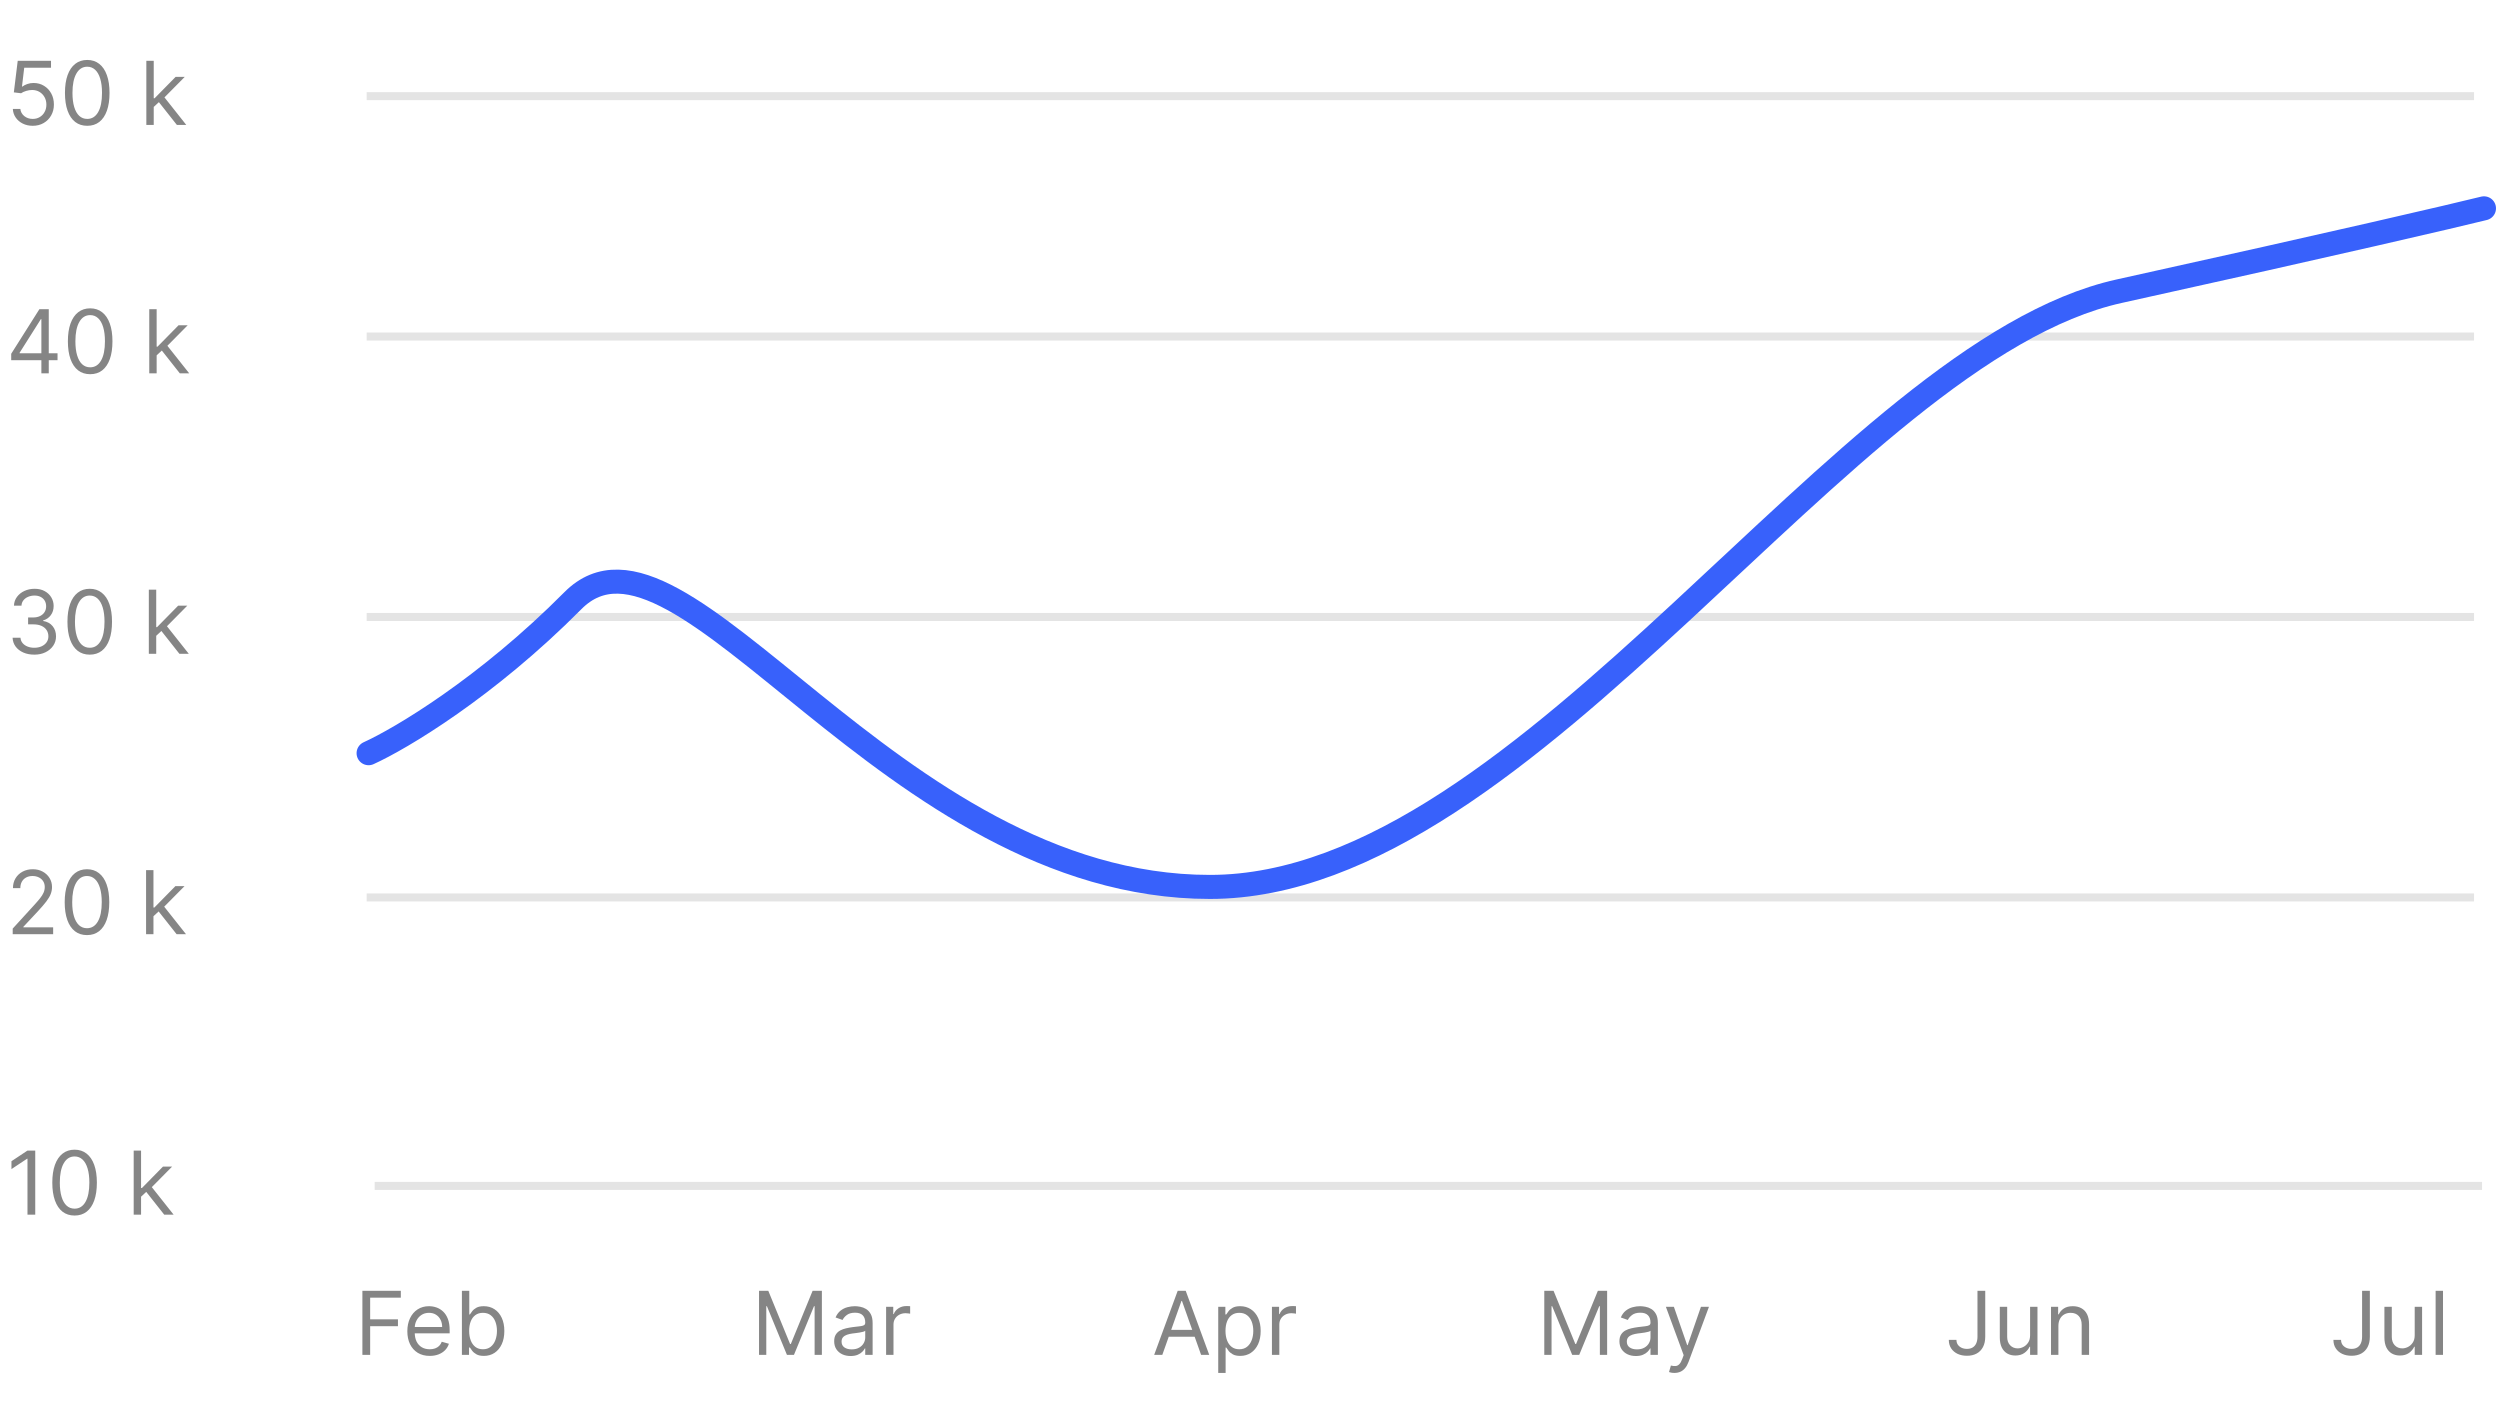 <svg width="312" height="177" viewBox="0 0 312 177" fill="none" xmlns="http://www.w3.org/2000/svg">
<line x1="45.758" y1="112" x2="308.758" y2="112" stroke="#E4E4E4"/>
<line x1="45.758" y1="42" x2="308.758" y2="42" stroke="#E4E4E4"/>
<line x1="45.758" y1="77" x2="308.758" y2="77" stroke="#E4E4E4"/>
<path d="M1.398 44.95V44.153L4.914 38.591H5.492V39.825H5.102L2.445 44.028V44.091H7.18V44.95H1.398ZM5.164 46.591V44.708V44.337V38.591H6.086V46.591H5.164ZM11.253 46.7C10.664 46.7 10.163 46.54 9.749 46.22C9.335 45.897 9.019 45.429 8.8 44.817C8.581 44.203 8.472 43.461 8.472 42.591C8.472 41.726 8.581 40.988 8.8 40.376C9.021 39.761 9.339 39.293 9.753 38.97C10.17 38.644 10.67 38.481 11.253 38.481C11.836 38.481 12.335 38.644 12.749 38.97C13.166 39.293 13.483 39.761 13.702 40.376C13.924 40.988 14.034 41.726 14.034 42.591C14.034 43.461 13.925 44.203 13.706 44.817C13.487 45.429 13.171 45.897 12.757 46.22C12.343 46.54 11.841 46.7 11.253 46.7ZM11.253 45.841C11.836 45.841 12.289 45.56 12.612 44.997C12.935 44.435 13.097 43.633 13.097 42.591C13.097 41.898 13.023 41.308 12.874 40.821C12.728 40.334 12.517 39.963 12.241 39.708C11.968 39.453 11.638 39.325 11.253 39.325C10.675 39.325 10.223 39.61 9.897 40.181C9.572 40.748 9.409 41.552 9.409 42.591C9.409 43.283 9.482 43.872 9.628 44.356C9.774 44.841 9.983 45.209 10.257 45.462C10.533 45.715 10.865 45.841 11.253 45.841ZM19.487 44.403L19.472 43.263H19.659L22.284 40.591H23.425L20.628 43.419H20.55L19.487 44.403ZM18.628 46.591V38.591H19.55V46.591H18.628ZM22.44 46.591L20.097 43.622L20.753 42.981L23.612 46.591H22.44Z" fill="#858585"/>
<path d="M4.289 81.7C3.773 81.7 3.314 81.612 2.91 81.435C2.509 81.257 2.19 81.011 1.953 80.696C1.719 80.379 1.591 80.01 1.57 79.591H2.555C2.576 79.849 2.664 80.071 2.82 80.259C2.977 80.444 3.181 80.587 3.434 80.689C3.686 80.79 3.966 80.841 4.273 80.841C4.617 80.841 4.922 80.781 5.188 80.661C5.453 80.541 5.661 80.375 5.812 80.161C5.964 79.948 6.039 79.7 6.039 79.419C6.039 79.125 5.966 78.866 5.82 78.642C5.674 78.415 5.461 78.238 5.18 78.11C4.898 77.983 4.555 77.919 4.148 77.919H3.508V77.06H4.148C4.466 77.06 4.745 77.002 4.984 76.888C5.227 76.773 5.415 76.612 5.551 76.403C5.689 76.195 5.758 75.95 5.758 75.669C5.758 75.398 5.698 75.162 5.578 74.962C5.458 74.761 5.289 74.605 5.07 74.493C4.854 74.381 4.599 74.325 4.305 74.325C4.029 74.325 3.768 74.376 3.523 74.478C3.281 74.576 3.083 74.721 2.93 74.911C2.776 75.099 2.693 75.325 2.68 75.591H1.742C1.758 75.171 1.884 74.804 2.121 74.489C2.358 74.171 2.668 73.924 3.051 73.747C3.436 73.57 3.859 73.481 4.32 73.481C4.815 73.481 5.24 73.582 5.594 73.782C5.948 73.98 6.22 74.242 6.41 74.567C6.6 74.893 6.695 75.245 6.695 75.622C6.695 76.073 6.577 76.457 6.34 76.774C6.105 77.092 5.786 77.312 5.383 77.435V77.497C5.888 77.58 6.283 77.795 6.566 78.142C6.85 78.485 6.992 78.911 6.992 79.419C6.992 79.854 6.874 80.245 6.637 80.591C6.402 80.935 6.082 81.205 5.676 81.403C5.27 81.601 4.807 81.7 4.289 81.7ZM11.199 81.7C10.611 81.7 10.109 81.54 9.695 81.22C9.281 80.897 8.965 80.429 8.746 79.817C8.527 79.203 8.418 78.461 8.418 77.591C8.418 76.726 8.527 75.988 8.746 75.376C8.967 74.761 9.285 74.293 9.699 73.97C10.116 73.644 10.616 73.481 11.199 73.481C11.783 73.481 12.281 73.644 12.695 73.97C13.112 74.293 13.43 74.761 13.648 75.376C13.87 75.988 13.98 76.726 13.98 77.591C13.98 78.461 13.871 79.203 13.652 79.817C13.434 80.429 13.117 80.897 12.703 81.22C12.289 81.54 11.788 81.7 11.199 81.7ZM11.199 80.841C11.783 80.841 12.236 80.56 12.559 79.997C12.882 79.435 13.043 78.632 13.043 77.591C13.043 76.898 12.969 76.308 12.82 75.821C12.675 75.334 12.463 74.963 12.188 74.708C11.914 74.453 11.585 74.325 11.199 74.325C10.621 74.325 10.169 74.61 9.844 75.181C9.518 75.748 9.355 76.552 9.355 77.591C9.355 78.284 9.428 78.872 9.574 79.356C9.72 79.841 9.93 80.209 10.203 80.462C10.479 80.715 10.811 80.841 11.199 80.841ZM19.434 79.403L19.418 78.263H19.605L22.23 75.591H23.371L20.574 78.419H20.496L19.434 79.403ZM18.574 81.591V73.591H19.496V81.591H18.574ZM22.387 81.591L20.043 78.622L20.699 77.981L23.559 81.591H22.387Z" fill="#858585"/>
<path d="M1.586 116.591V115.888L4.227 112.997C4.536 112.659 4.792 112.364 4.992 112.114C5.193 111.862 5.341 111.625 5.438 111.403C5.536 111.179 5.586 110.945 5.586 110.7C5.586 110.419 5.518 110.175 5.383 109.97C5.25 109.764 5.068 109.605 4.836 109.493C4.604 109.381 4.344 109.325 4.055 109.325C3.747 109.325 3.479 109.389 3.25 109.517C3.023 109.642 2.848 109.817 2.723 110.044C2.6 110.271 2.539 110.536 2.539 110.841H1.617C1.617 110.372 1.725 109.961 1.941 109.606C2.158 109.252 2.452 108.976 2.824 108.778C3.199 108.58 3.62 108.481 4.086 108.481C4.555 108.481 4.97 108.58 5.332 108.778C5.694 108.976 5.978 109.243 6.184 109.579C6.389 109.915 6.492 110.289 6.492 110.7C6.492 110.994 6.439 111.282 6.332 111.563C6.228 111.842 6.046 112.153 5.785 112.497C5.527 112.838 5.169 113.255 4.711 113.747L2.914 115.669V115.731H6.633V116.591H1.586ZM10.855 116.7C10.267 116.7 9.766 116.54 9.352 116.22C8.938 115.897 8.621 115.429 8.402 114.817C8.184 114.203 8.074 113.461 8.074 112.591C8.074 111.726 8.184 110.988 8.402 110.376C8.624 109.761 8.941 109.293 9.355 108.97C9.772 108.644 10.272 108.481 10.855 108.481C11.439 108.481 11.938 108.644 12.352 108.97C12.768 109.293 13.086 109.761 13.305 110.376C13.526 110.988 13.637 111.726 13.637 112.591C13.637 113.461 13.527 114.203 13.309 114.817C13.09 115.429 12.773 115.897 12.359 116.22C11.945 116.54 11.444 116.7 10.855 116.7ZM10.855 115.841C11.439 115.841 11.892 115.56 12.215 114.997C12.538 114.435 12.699 113.632 12.699 112.591C12.699 111.898 12.625 111.308 12.477 110.821C12.331 110.334 12.12 109.963 11.844 109.708C11.57 109.453 11.241 109.325 10.855 109.325C10.277 109.325 9.826 109.61 9.5 110.181C9.174 110.748 9.012 111.552 9.012 112.591C9.012 113.284 9.085 113.872 9.23 114.356C9.376 114.841 9.586 115.209 9.859 115.462C10.135 115.715 10.467 115.841 10.855 115.841ZM19.09 114.403L19.074 113.263H19.262L21.887 110.591H23.027L20.23 113.419H20.152L19.09 114.403ZM18.23 116.591V108.591H19.152V116.591H18.23ZM22.043 116.591L19.699 113.622L20.355 112.981L23.215 116.591H22.043Z" fill="#858585"/>
<path d="M45.227 169.091V161.091H50.023V161.95H46.195V164.653H49.664V165.513H46.195V169.091H45.227ZM53.633 169.216C53.055 169.216 52.556 169.088 52.137 168.833C51.72 168.575 51.398 168.216 51.172 167.755C50.948 167.291 50.836 166.752 50.836 166.138C50.836 165.523 50.948 164.981 51.172 164.513C51.398 164.041 51.714 163.674 52.117 163.411C52.523 163.146 52.997 163.013 53.539 163.013C53.852 163.013 54.16 163.065 54.465 163.169C54.77 163.273 55.047 163.442 55.297 163.677C55.547 163.909 55.746 164.216 55.895 164.599C56.043 164.981 56.117 165.453 56.117 166.013V166.403H51.492V165.606H55.18C55.18 165.268 55.112 164.966 54.977 164.7C54.844 164.435 54.654 164.225 54.406 164.071C54.161 163.918 53.872 163.841 53.539 163.841C53.172 163.841 52.854 163.932 52.586 164.114C52.32 164.294 52.116 164.528 51.973 164.817C51.829 165.106 51.758 165.416 51.758 165.747V166.278C51.758 166.731 51.836 167.116 51.992 167.431C52.151 167.743 52.371 167.981 52.652 168.146C52.934 168.307 53.26 168.388 53.633 168.388C53.875 168.388 54.094 168.354 54.289 168.286C54.487 168.216 54.658 168.112 54.801 167.974C54.944 167.833 55.055 167.659 55.133 167.45L56.023 167.7C55.93 168.002 55.772 168.268 55.551 168.497C55.329 168.724 55.056 168.901 54.73 169.028C54.405 169.153 54.039 169.216 53.633 169.216ZM57.645 169.091V161.091H58.566V164.044H58.645C58.712 163.94 58.806 163.807 58.926 163.646C59.048 163.481 59.223 163.336 59.449 163.208C59.678 163.078 59.988 163.013 60.379 163.013C60.884 163.013 61.329 163.139 61.715 163.392C62.1 163.644 62.401 164.002 62.617 164.466C62.833 164.929 62.941 165.476 62.941 166.106C62.941 166.742 62.833 167.293 62.617 167.759C62.401 168.222 62.102 168.582 61.719 168.837C61.336 169.09 60.895 169.216 60.395 169.216C60.009 169.216 59.7 169.152 59.469 169.024C59.237 168.894 59.059 168.747 58.934 168.583C58.809 168.416 58.712 168.278 58.645 168.169H58.535V169.091H57.645ZM58.551 166.091C58.551 166.544 58.617 166.944 58.75 167.29C58.883 167.634 59.077 167.903 59.332 168.099C59.587 168.291 59.9 168.388 60.27 168.388C60.655 168.388 60.977 168.286 61.234 168.083C61.495 167.877 61.69 167.601 61.82 167.255C61.953 166.906 62.02 166.518 62.02 166.091C62.02 165.669 61.954 165.289 61.824 164.95C61.697 164.609 61.503 164.34 61.242 164.142C60.984 163.941 60.66 163.841 60.27 163.841C59.895 163.841 59.579 163.936 59.324 164.126C59.069 164.313 58.876 164.576 58.746 164.915C58.616 165.251 58.551 165.643 58.551 166.091Z" fill="#858585"/>
<path d="M94.727 161.091H95.883L98.602 167.731H98.695L101.414 161.091H102.57V169.091H101.664V163.013H101.586L99.086 169.091H98.211L95.711 163.013H95.633V169.091H94.727V161.091ZM106.153 169.231C105.773 169.231 105.428 169.16 105.118 169.017C104.808 168.871 104.562 168.661 104.38 168.388C104.198 168.112 104.106 167.778 104.106 167.388C104.106 167.044 104.174 166.765 104.31 166.552C104.445 166.336 104.626 166.166 104.853 166.044C105.079 165.922 105.329 165.83 105.603 165.771C105.879 165.708 106.156 165.659 106.435 165.622C106.799 165.575 107.095 165.54 107.321 165.517C107.55 165.491 107.717 165.448 107.821 165.388C107.928 165.328 107.981 165.224 107.981 165.075V165.044C107.981 164.659 107.876 164.359 107.665 164.146C107.457 163.932 107.14 163.825 106.716 163.825C106.276 163.825 105.931 163.922 105.681 164.114C105.431 164.307 105.255 164.513 105.153 164.731L104.278 164.419C104.435 164.054 104.643 163.771 104.903 163.567C105.166 163.362 105.453 163.218 105.763 163.138C106.075 163.054 106.382 163.013 106.685 163.013C106.877 163.013 107.099 163.036 107.349 163.083C107.601 163.127 107.845 163.22 108.079 163.36C108.316 163.501 108.513 163.713 108.669 163.997C108.825 164.281 108.903 164.661 108.903 165.138V169.091H107.981V168.278H107.935C107.872 168.409 107.768 168.548 107.622 168.696C107.476 168.845 107.282 168.971 107.04 169.075C106.798 169.179 106.502 169.231 106.153 169.231ZM106.294 168.403C106.659 168.403 106.966 168.332 107.216 168.188C107.468 168.045 107.659 167.86 107.786 167.634C107.916 167.407 107.981 167.169 107.981 166.919V166.075C107.942 166.122 107.856 166.165 107.724 166.204C107.593 166.241 107.442 166.273 107.271 166.302C107.101 166.328 106.936 166.351 106.774 166.372C106.616 166.39 106.487 166.406 106.388 166.419C106.148 166.45 105.924 166.501 105.716 166.571C105.51 166.639 105.343 166.742 105.216 166.88C105.091 167.015 105.028 167.2 105.028 167.435C105.028 167.755 105.147 167.997 105.384 168.161C105.623 168.323 105.927 168.403 106.294 168.403ZM110.586 169.091V163.091H111.477V163.997H111.539C111.648 163.7 111.846 163.459 112.133 163.274C112.419 163.09 112.742 162.997 113.102 162.997C113.169 162.997 113.254 162.998 113.355 163.001C113.457 163.004 113.534 163.007 113.586 163.013V163.95C113.555 163.942 113.483 163.931 113.371 163.915C113.262 163.897 113.146 163.888 113.023 163.888C112.732 163.888 112.471 163.949 112.242 164.071C112.016 164.191 111.836 164.358 111.703 164.571C111.573 164.782 111.508 165.023 111.508 165.294V169.091H110.586Z" fill="#858585"/>
<path d="M145.055 169.091H144.039L146.977 161.091H147.977L150.914 169.091H149.898L147.508 162.356H147.445L145.055 169.091ZM145.43 165.966H149.523V166.825H145.43V165.966ZM152.035 171.341V163.091H152.926V164.044H153.035C153.103 163.94 153.197 163.807 153.316 163.646C153.439 163.481 153.613 163.336 153.84 163.208C154.069 163.078 154.379 163.013 154.77 163.013C155.275 163.013 155.72 163.139 156.105 163.392C156.491 163.644 156.792 164.002 157.008 164.466C157.224 164.929 157.332 165.476 157.332 166.106C157.332 166.742 157.224 167.293 157.008 167.759C156.792 168.222 156.492 168.582 156.109 168.837C155.727 169.09 155.285 169.216 154.785 169.216C154.4 169.216 154.091 169.152 153.859 169.024C153.628 168.894 153.449 168.747 153.324 168.583C153.199 168.416 153.103 168.278 153.035 168.169H152.957V171.341H152.035ZM152.941 166.091C152.941 166.544 153.008 166.944 153.141 167.29C153.273 167.634 153.467 167.903 153.723 168.099C153.978 168.291 154.29 168.388 154.66 168.388C155.046 168.388 155.367 168.286 155.625 168.083C155.885 167.877 156.081 167.601 156.211 167.255C156.344 166.906 156.41 166.518 156.41 166.091C156.41 165.669 156.345 165.289 156.215 164.95C156.087 164.609 155.893 164.34 155.633 164.142C155.375 163.941 155.051 163.841 154.66 163.841C154.285 163.841 153.97 163.936 153.715 164.126C153.46 164.313 153.267 164.576 153.137 164.915C153.007 165.251 152.941 165.643 152.941 166.091ZM158.738 169.091V163.091H159.629V163.997H159.691C159.801 163.7 159.999 163.459 160.285 163.274C160.572 163.09 160.895 162.997 161.254 162.997C161.322 162.997 161.406 162.998 161.508 163.001C161.609 163.004 161.686 163.007 161.738 163.013V163.95C161.707 163.942 161.635 163.931 161.523 163.915C161.414 163.897 161.298 163.888 161.176 163.888C160.884 163.888 160.624 163.949 160.395 164.071C160.168 164.191 159.988 164.358 159.855 164.571C159.725 164.782 159.66 165.023 159.66 165.294V169.091H158.738Z" fill="#858585"/>
<path d="M192.727 161.091H193.883L196.602 167.731H196.695L199.414 161.091H200.57V169.091H199.664V163.013H199.586L197.086 169.091H196.211L193.711 163.013H193.633V169.091H192.727V161.091ZM204.153 169.231C203.773 169.231 203.428 169.16 203.118 169.017C202.808 168.871 202.562 168.661 202.38 168.388C202.198 168.112 202.106 167.778 202.106 167.388C202.106 167.044 202.174 166.765 202.31 166.552C202.445 166.336 202.626 166.166 202.853 166.044C203.079 165.922 203.329 165.83 203.603 165.771C203.879 165.708 204.156 165.659 204.435 165.622C204.799 165.575 205.095 165.54 205.321 165.517C205.55 165.491 205.717 165.448 205.821 165.388C205.928 165.328 205.981 165.224 205.981 165.075V165.044C205.981 164.659 205.876 164.359 205.665 164.146C205.457 163.932 205.14 163.825 204.716 163.825C204.276 163.825 203.931 163.922 203.681 164.114C203.431 164.307 203.255 164.513 203.153 164.731L202.278 164.419C202.435 164.054 202.643 163.771 202.903 163.567C203.166 163.362 203.453 163.218 203.763 163.138C204.075 163.054 204.382 163.013 204.685 163.013C204.877 163.013 205.099 163.036 205.349 163.083C205.601 163.127 205.845 163.22 206.079 163.36C206.316 163.501 206.513 163.713 206.669 163.997C206.825 164.281 206.903 164.661 206.903 165.138V169.091H205.981V168.278H205.935C205.872 168.409 205.768 168.548 205.622 168.696C205.476 168.845 205.282 168.971 205.04 169.075C204.798 169.179 204.502 169.231 204.153 169.231ZM204.294 168.403C204.659 168.403 204.966 168.332 205.216 168.188C205.468 168.045 205.659 167.86 205.786 167.634C205.916 167.407 205.981 167.169 205.981 166.919V166.075C205.942 166.122 205.856 166.165 205.724 166.204C205.593 166.241 205.442 166.273 205.271 166.302C205.101 166.328 204.936 166.351 204.774 166.372C204.616 166.39 204.487 166.406 204.388 166.419C204.148 166.45 203.924 166.501 203.716 166.571C203.51 166.639 203.343 166.742 203.216 166.88C203.091 167.015 203.028 167.2 203.028 167.435C203.028 167.755 203.147 167.997 203.384 168.161C203.623 168.323 203.927 168.403 204.294 168.403ZM208.965 171.341C208.809 171.341 208.669 171.328 208.547 171.302C208.424 171.278 208.34 171.255 208.293 171.231L208.527 170.419C208.751 170.476 208.949 170.497 209.121 170.481C209.293 170.466 209.445 170.389 209.578 170.251C209.714 170.116 209.837 169.896 209.949 169.591L210.121 169.122L207.902 163.091H208.902L210.559 167.872H210.621L212.277 163.091H213.277L210.73 169.966C210.616 170.276 210.474 170.532 210.305 170.735C210.135 170.941 209.939 171.093 209.715 171.192C209.493 171.291 209.243 171.341 208.965 171.341Z" fill="#858585"/>
<path d="M246.789 161.091H247.758V166.81C247.758 167.32 247.664 167.754 247.477 168.11C247.289 168.467 247.025 168.738 246.684 168.923C246.342 169.108 245.94 169.2 245.477 169.2C245.039 169.2 244.65 169.121 244.309 168.962C243.967 168.8 243.699 168.571 243.504 168.274C243.309 167.978 243.211 167.625 243.211 167.216H244.164C244.164 167.442 244.22 167.64 244.332 167.81C244.447 167.976 244.603 168.106 244.801 168.2C244.999 168.294 245.224 168.341 245.477 168.341C245.755 168.341 245.992 168.282 246.188 168.165C246.383 168.048 246.531 167.876 246.633 167.649C246.737 167.42 246.789 167.14 246.789 166.81V161.091ZM253.355 166.638V163.091H254.277V169.091H253.355V168.075H253.293C253.152 168.38 252.934 168.639 252.637 168.853C252.34 169.063 251.965 169.169 251.512 169.169C251.137 169.169 250.803 169.087 250.512 168.923C250.22 168.756 249.991 168.506 249.824 168.173C249.658 167.837 249.574 167.414 249.574 166.903V163.091H250.496V166.841C250.496 167.278 250.618 167.627 250.863 167.888C251.111 168.148 251.426 168.278 251.809 168.278C252.038 168.278 252.271 168.22 252.508 168.103C252.747 167.985 252.948 167.806 253.109 167.563C253.273 167.321 253.355 167.013 253.355 166.638ZM256.888 165.481V169.091H255.966V163.091H256.856V164.028H256.935C257.075 163.724 257.289 163.479 257.575 163.294C257.862 163.106 258.231 163.013 258.685 163.013C259.091 163.013 259.446 163.096 259.751 163.263C260.056 163.427 260.293 163.677 260.462 164.013C260.631 164.346 260.716 164.768 260.716 165.278V169.091H259.794V165.341C259.794 164.869 259.672 164.502 259.427 164.239C259.182 163.974 258.846 163.841 258.419 163.841C258.125 163.841 257.862 163.905 257.63 164.032C257.401 164.16 257.22 164.346 257.087 164.591C256.954 164.836 256.888 165.132 256.888 165.481Z" fill="#858585"/>
<path d="M294.789 161.091H295.758V166.81C295.758 167.32 295.664 167.754 295.477 168.11C295.289 168.467 295.025 168.738 294.684 168.923C294.342 169.108 293.94 169.2 293.477 169.2C293.039 169.2 292.65 169.121 292.309 168.962C291.967 168.8 291.699 168.571 291.504 168.274C291.309 167.978 291.211 167.625 291.211 167.216H292.164C292.164 167.442 292.22 167.64 292.332 167.81C292.447 167.976 292.603 168.106 292.801 168.2C292.999 168.294 293.224 168.341 293.477 168.341C293.755 168.341 293.992 168.282 294.188 168.165C294.383 168.048 294.531 167.876 294.633 167.649C294.737 167.42 294.789 167.14 294.789 166.81V161.091ZM301.355 166.638V163.091H302.277V169.091H301.355V168.075H301.293C301.152 168.38 300.934 168.639 300.637 168.853C300.34 169.063 299.965 169.169 299.512 169.169C299.137 169.169 298.803 169.087 298.512 168.923C298.22 168.756 297.991 168.506 297.824 168.173C297.658 167.837 297.574 167.414 297.574 166.903V163.091H298.496V166.841C298.496 167.278 298.618 167.627 298.863 167.888C299.111 168.148 299.426 168.278 299.809 168.278C300.038 168.278 300.271 168.22 300.508 168.103C300.747 167.985 300.948 167.806 301.109 167.563C301.273 167.321 301.355 167.013 301.355 166.638ZM304.888 161.091V169.091H303.966V161.091H304.888Z" fill="#858585"/>
<line x1="46.758" y1="148" x2="309.758" y2="148" stroke="#E4E4E4"/>
<path d="M4.398 143.591V151.591H3.43V144.606H3.383L1.43 145.903V144.919L3.43 143.591H4.398ZM9.309 151.7C8.72 151.7 8.219 151.54 7.805 151.22C7.391 150.897 7.074 150.429 6.855 149.817C6.637 149.203 6.527 148.461 6.527 147.591C6.527 146.726 6.637 145.988 6.855 145.376C7.077 144.761 7.395 144.293 7.809 143.97C8.225 143.644 8.725 143.481 9.309 143.481C9.892 143.481 10.391 143.644 10.805 143.97C11.221 144.293 11.539 144.761 11.758 145.376C11.979 145.988 12.09 146.726 12.09 147.591C12.09 148.461 11.98 149.203 11.762 149.817C11.543 150.429 11.227 150.897 10.812 151.22C10.398 151.54 9.897 151.7 9.309 151.7ZM9.309 150.841C9.892 150.841 10.345 150.56 10.668 149.997C10.991 149.435 11.152 148.632 11.152 147.591C11.152 146.898 11.078 146.308 10.93 145.821C10.784 145.334 10.573 144.963 10.297 144.708C10.023 144.453 9.694 144.325 9.309 144.325C8.73 144.325 8.279 144.61 7.953 145.181C7.628 145.748 7.465 146.552 7.465 147.591C7.465 148.284 7.538 148.872 7.684 149.356C7.829 149.841 8.039 150.209 8.312 150.462C8.589 150.715 8.921 150.841 9.309 150.841ZM17.543 149.403L17.527 148.263H17.715L20.34 145.591H21.48L18.684 148.419H18.605L17.543 149.403ZM16.684 151.591V143.591H17.605V151.591H16.684ZM20.496 151.591L18.152 148.622L18.809 147.981L21.668 151.591H20.496Z" fill="#858585"/>
<line x1="45.758" y1="12" x2="308.758" y2="12" stroke="#E4E4E4"/>
<path d="M4.086 15.7C3.628 15.7 3.215 15.609 2.848 15.427C2.48 15.245 2.186 14.995 1.965 14.677C1.743 14.359 1.622 13.997 1.602 13.591H2.539C2.576 13.953 2.74 14.252 3.031 14.489C3.326 14.724 3.677 14.841 4.086 14.841C4.414 14.841 4.706 14.764 4.961 14.61C5.219 14.457 5.421 14.246 5.566 13.977C5.715 13.707 5.789 13.401 5.789 13.06C5.789 12.711 5.712 12.399 5.559 12.126C5.408 11.85 5.199 11.633 4.934 11.474C4.668 11.315 4.365 11.234 4.023 11.231C3.779 11.229 3.527 11.267 3.27 11.345C3.012 11.42 2.799 11.518 2.633 11.638L1.727 11.528L2.211 7.591H6.367V8.45H3.023L2.742 10.81H2.789C2.953 10.679 3.159 10.571 3.406 10.485C3.654 10.399 3.911 10.356 4.18 10.356C4.669 10.356 5.105 10.474 5.488 10.708C5.874 10.94 6.176 11.258 6.395 11.661C6.616 12.065 6.727 12.526 6.727 13.044C6.727 13.554 6.612 14.01 6.383 14.411C6.156 14.81 5.844 15.125 5.445 15.356C5.047 15.586 4.594 15.7 4.086 15.7ZM10.888 15.7C10.299 15.7 9.798 15.54 9.384 15.22C8.97 14.897 8.653 14.429 8.435 13.817C8.216 13.203 8.106 12.461 8.106 11.591C8.106 10.726 8.216 9.988 8.435 9.376C8.656 8.761 8.974 8.293 9.388 7.97C9.804 7.644 10.304 7.481 10.888 7.481C11.471 7.481 11.97 7.644 12.384 7.97C12.8 8.293 13.118 8.761 13.337 9.376C13.558 9.988 13.669 10.726 13.669 11.591C13.669 12.461 13.56 13.203 13.341 13.817C13.122 14.429 12.806 14.897 12.392 15.22C11.977 15.54 11.476 15.7 10.888 15.7ZM10.888 14.841C11.471 14.841 11.924 14.56 12.247 13.997C12.57 13.435 12.731 12.633 12.731 11.591C12.731 10.898 12.657 10.308 12.509 9.821C12.363 9.334 12.152 8.963 11.876 8.708C11.602 8.453 11.273 8.325 10.888 8.325C10.31 8.325 9.858 8.61 9.532 9.181C9.207 9.748 9.044 10.552 9.044 11.591C9.044 12.284 9.117 12.872 9.263 13.356C9.409 13.841 9.618 14.209 9.892 14.462C10.168 14.714 10.5 14.841 10.888 14.841ZM19.122 13.403L19.106 12.263H19.294L21.919 9.591H23.06L20.263 12.419H20.185L19.122 13.403ZM18.263 15.591V7.591H19.185V15.591H18.263ZM22.075 15.591L19.731 12.622L20.388 11.981L23.247 15.591H22.075Z" fill="#858585"/>
<path d="M46 94C50 92.187 60.7 85.84 71.5 74.96C85 61.36 111 110.688 151 110.688C191 110.688 230 43.952 264.5 36.336C292.1 30.243 306.333 26.907 310 26" stroke="#3861FB" stroke-width="3" stroke-linecap="round"/>
</svg>
